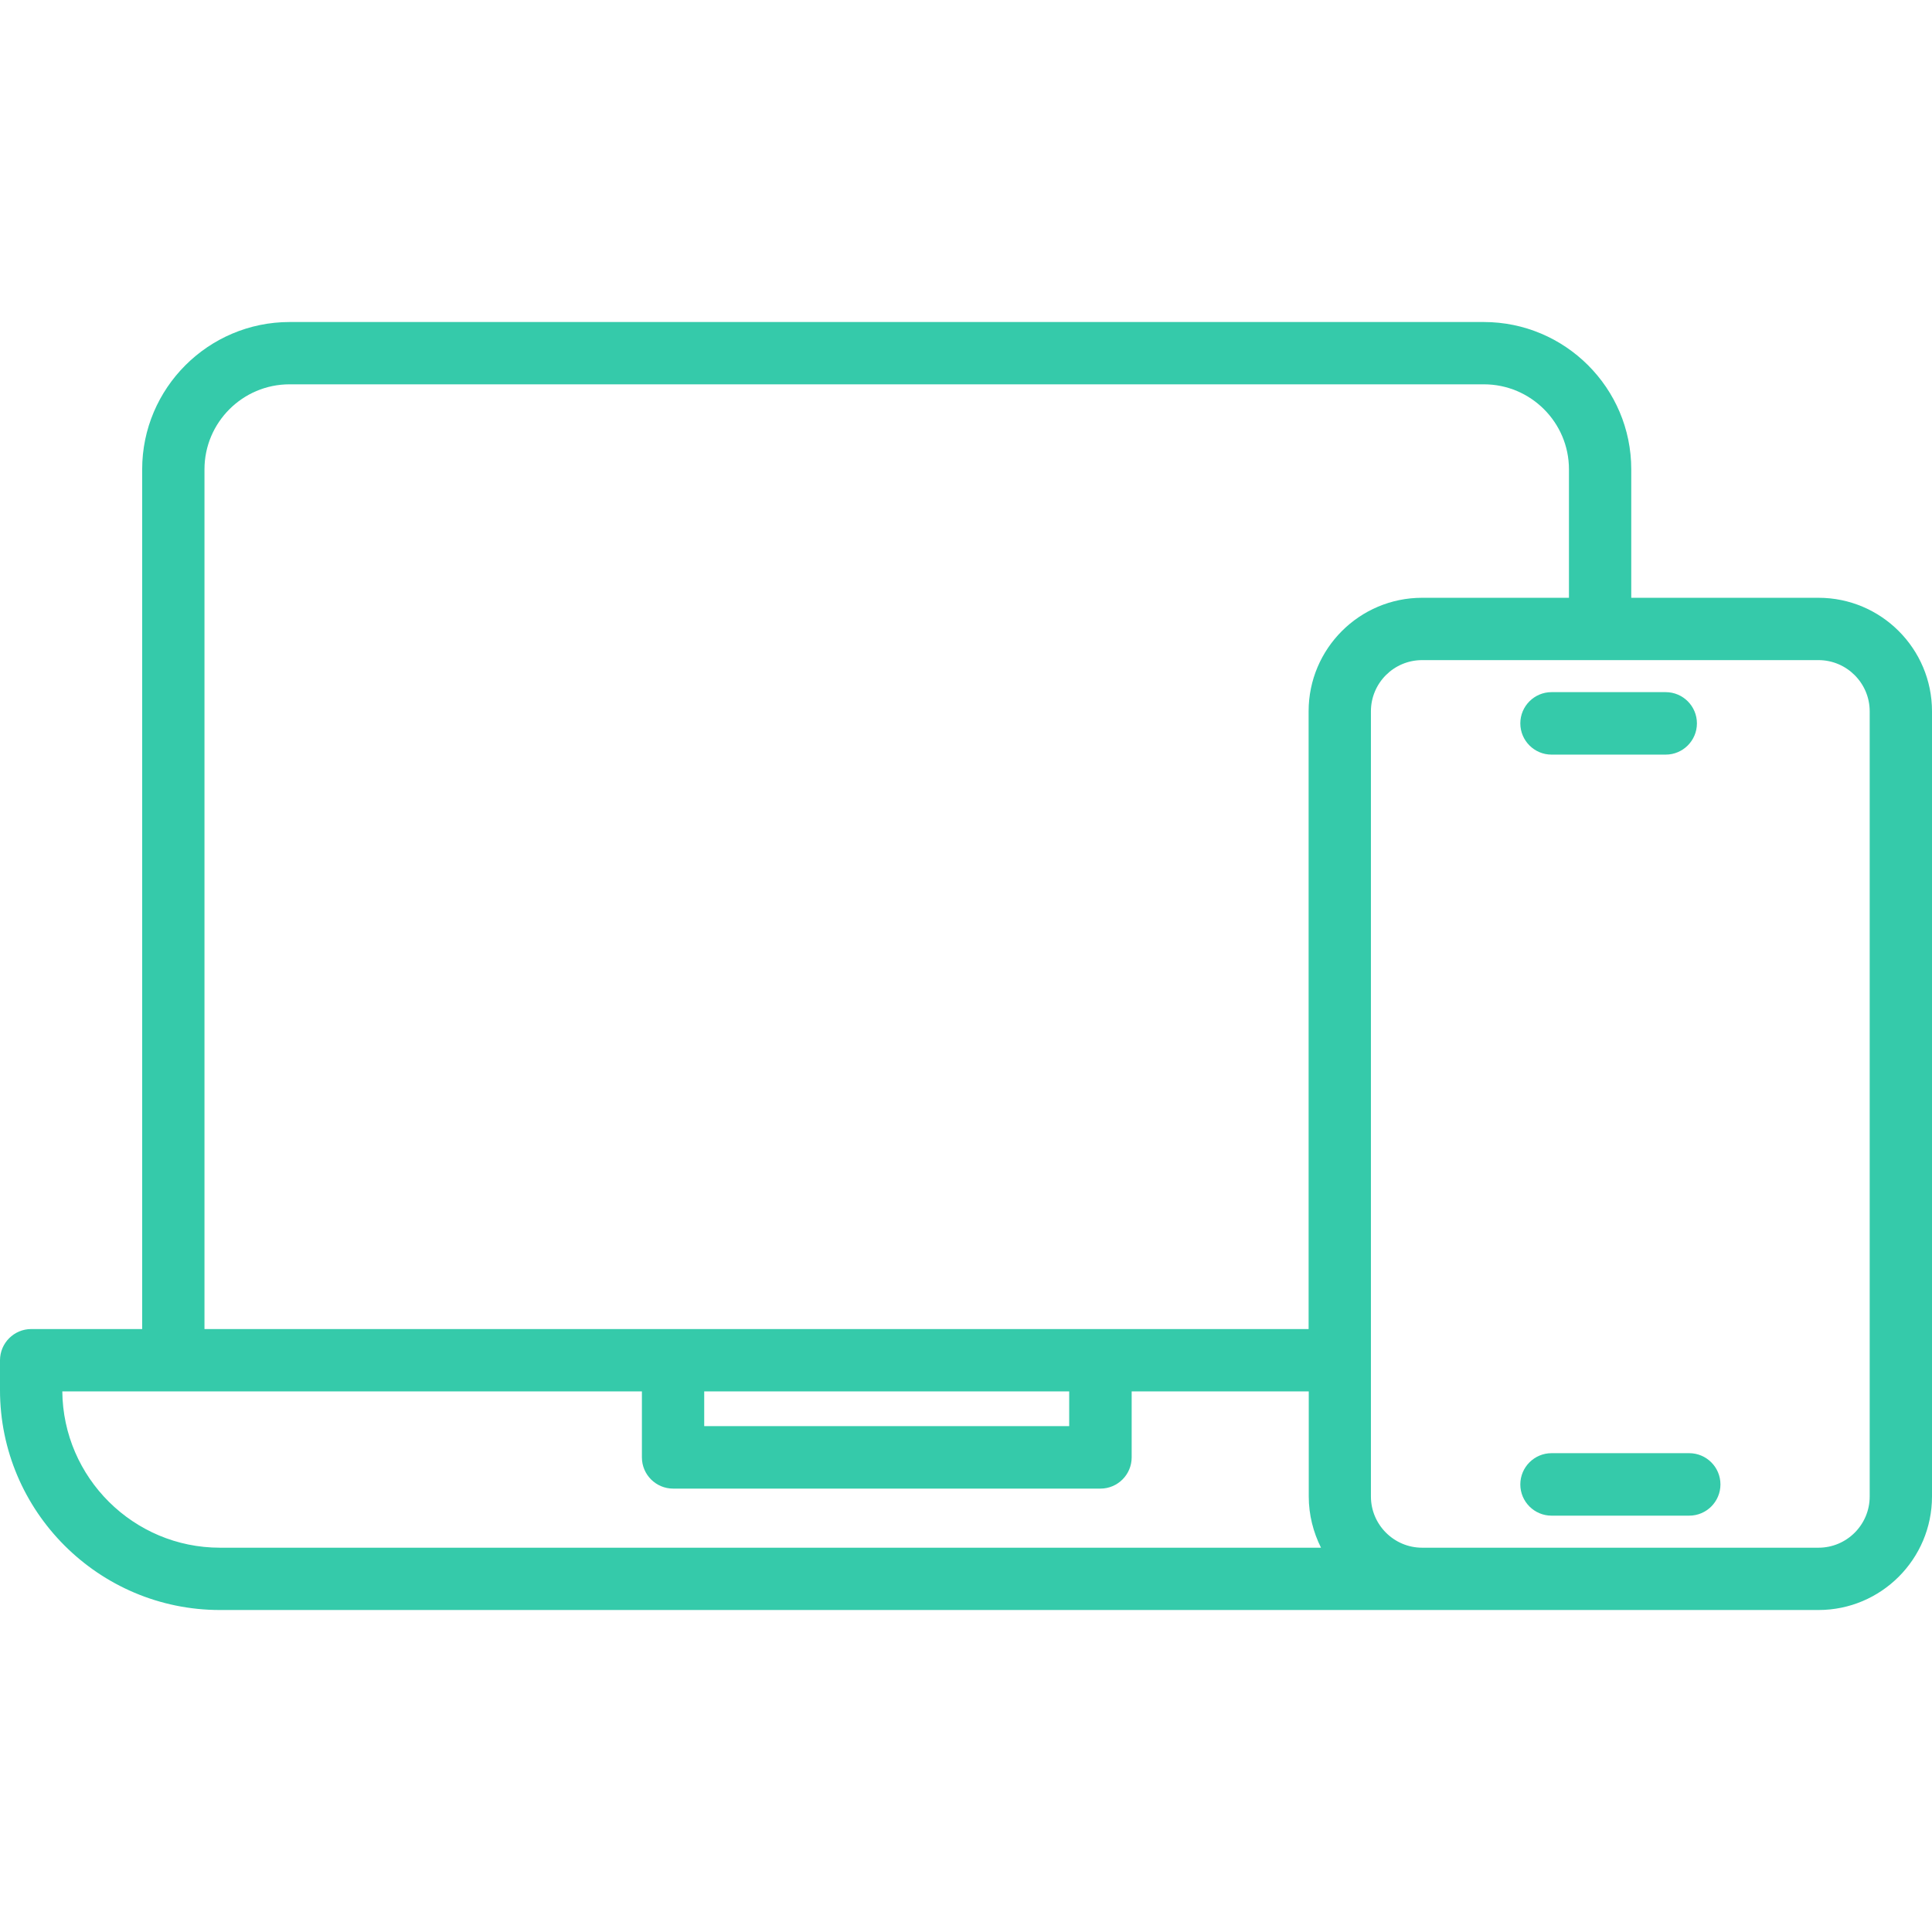 <svg width="80" height="80" viewBox="0 0 80 80" fill="none" xmlns="http://www.w3.org/2000/svg">
<path d="M75.3 24.753H67.547V19.433C67.547 16.067 64.807 13.334 61.44 13.334H11.993C8.627 13.334 5.887 16.073 5.887 19.433V55.033H1.293C0.58 55.033 0 55.614 0 56.327V57.56C0 62.58 4.087 66.667 9.107 66.667H75.3C77.893 66.667 80 64.56 80 61.967V29.453C80 26.86 77.893 24.753 75.3 24.753ZM8.467 19.433C8.467 17.494 10.047 15.914 11.987 15.914H61.447C63.387 15.914 64.967 17.494 64.967 19.433V24.753H58.887C56.293 24.753 54.187 26.86 54.187 29.453V55.033H8.467V19.433ZM29.16 57.614H44.273V59.053H29.16V57.614ZM2.58 57.614H26.58V60.347C26.58 61.06 27.16 61.64 27.873 61.64H45.567C46.28 61.64 46.86 61.06 46.86 60.347V57.614H54.193V61.967C54.193 62.727 54.38 63.447 54.7 64.087H9.107C5.527 64.087 2.613 61.187 2.58 57.614ZM77.42 61.967C77.42 63.133 76.473 64.087 75.3 64.087H58.887C57.72 64.087 56.767 63.133 56.767 61.967V29.453C56.767 28.287 57.713 27.334 58.887 27.334H75.3C76.467 27.334 77.42 28.287 77.42 29.453V61.974V61.967Z" fill="#35CAAA"/>
<path d="M69.947 60.173H64.246C63.533 60.173 62.953 60.753 62.953 61.467C62.953 62.18 63.533 62.76 64.246 62.76H69.947C70.66 62.76 71.24 62.18 71.24 61.467C71.24 60.753 70.66 60.173 69.947 60.173Z" fill="#35CAAA"/>
<path d="M64.246 31.247H68.973C69.686 31.247 70.266 30.667 70.266 29.953C70.266 29.24 69.686 28.66 68.973 28.66H64.246C63.533 28.66 62.953 29.24 62.953 29.953C62.953 30.667 63.533 31.247 64.246 31.247Z" fill="#35CAAA"/>
</svg>
